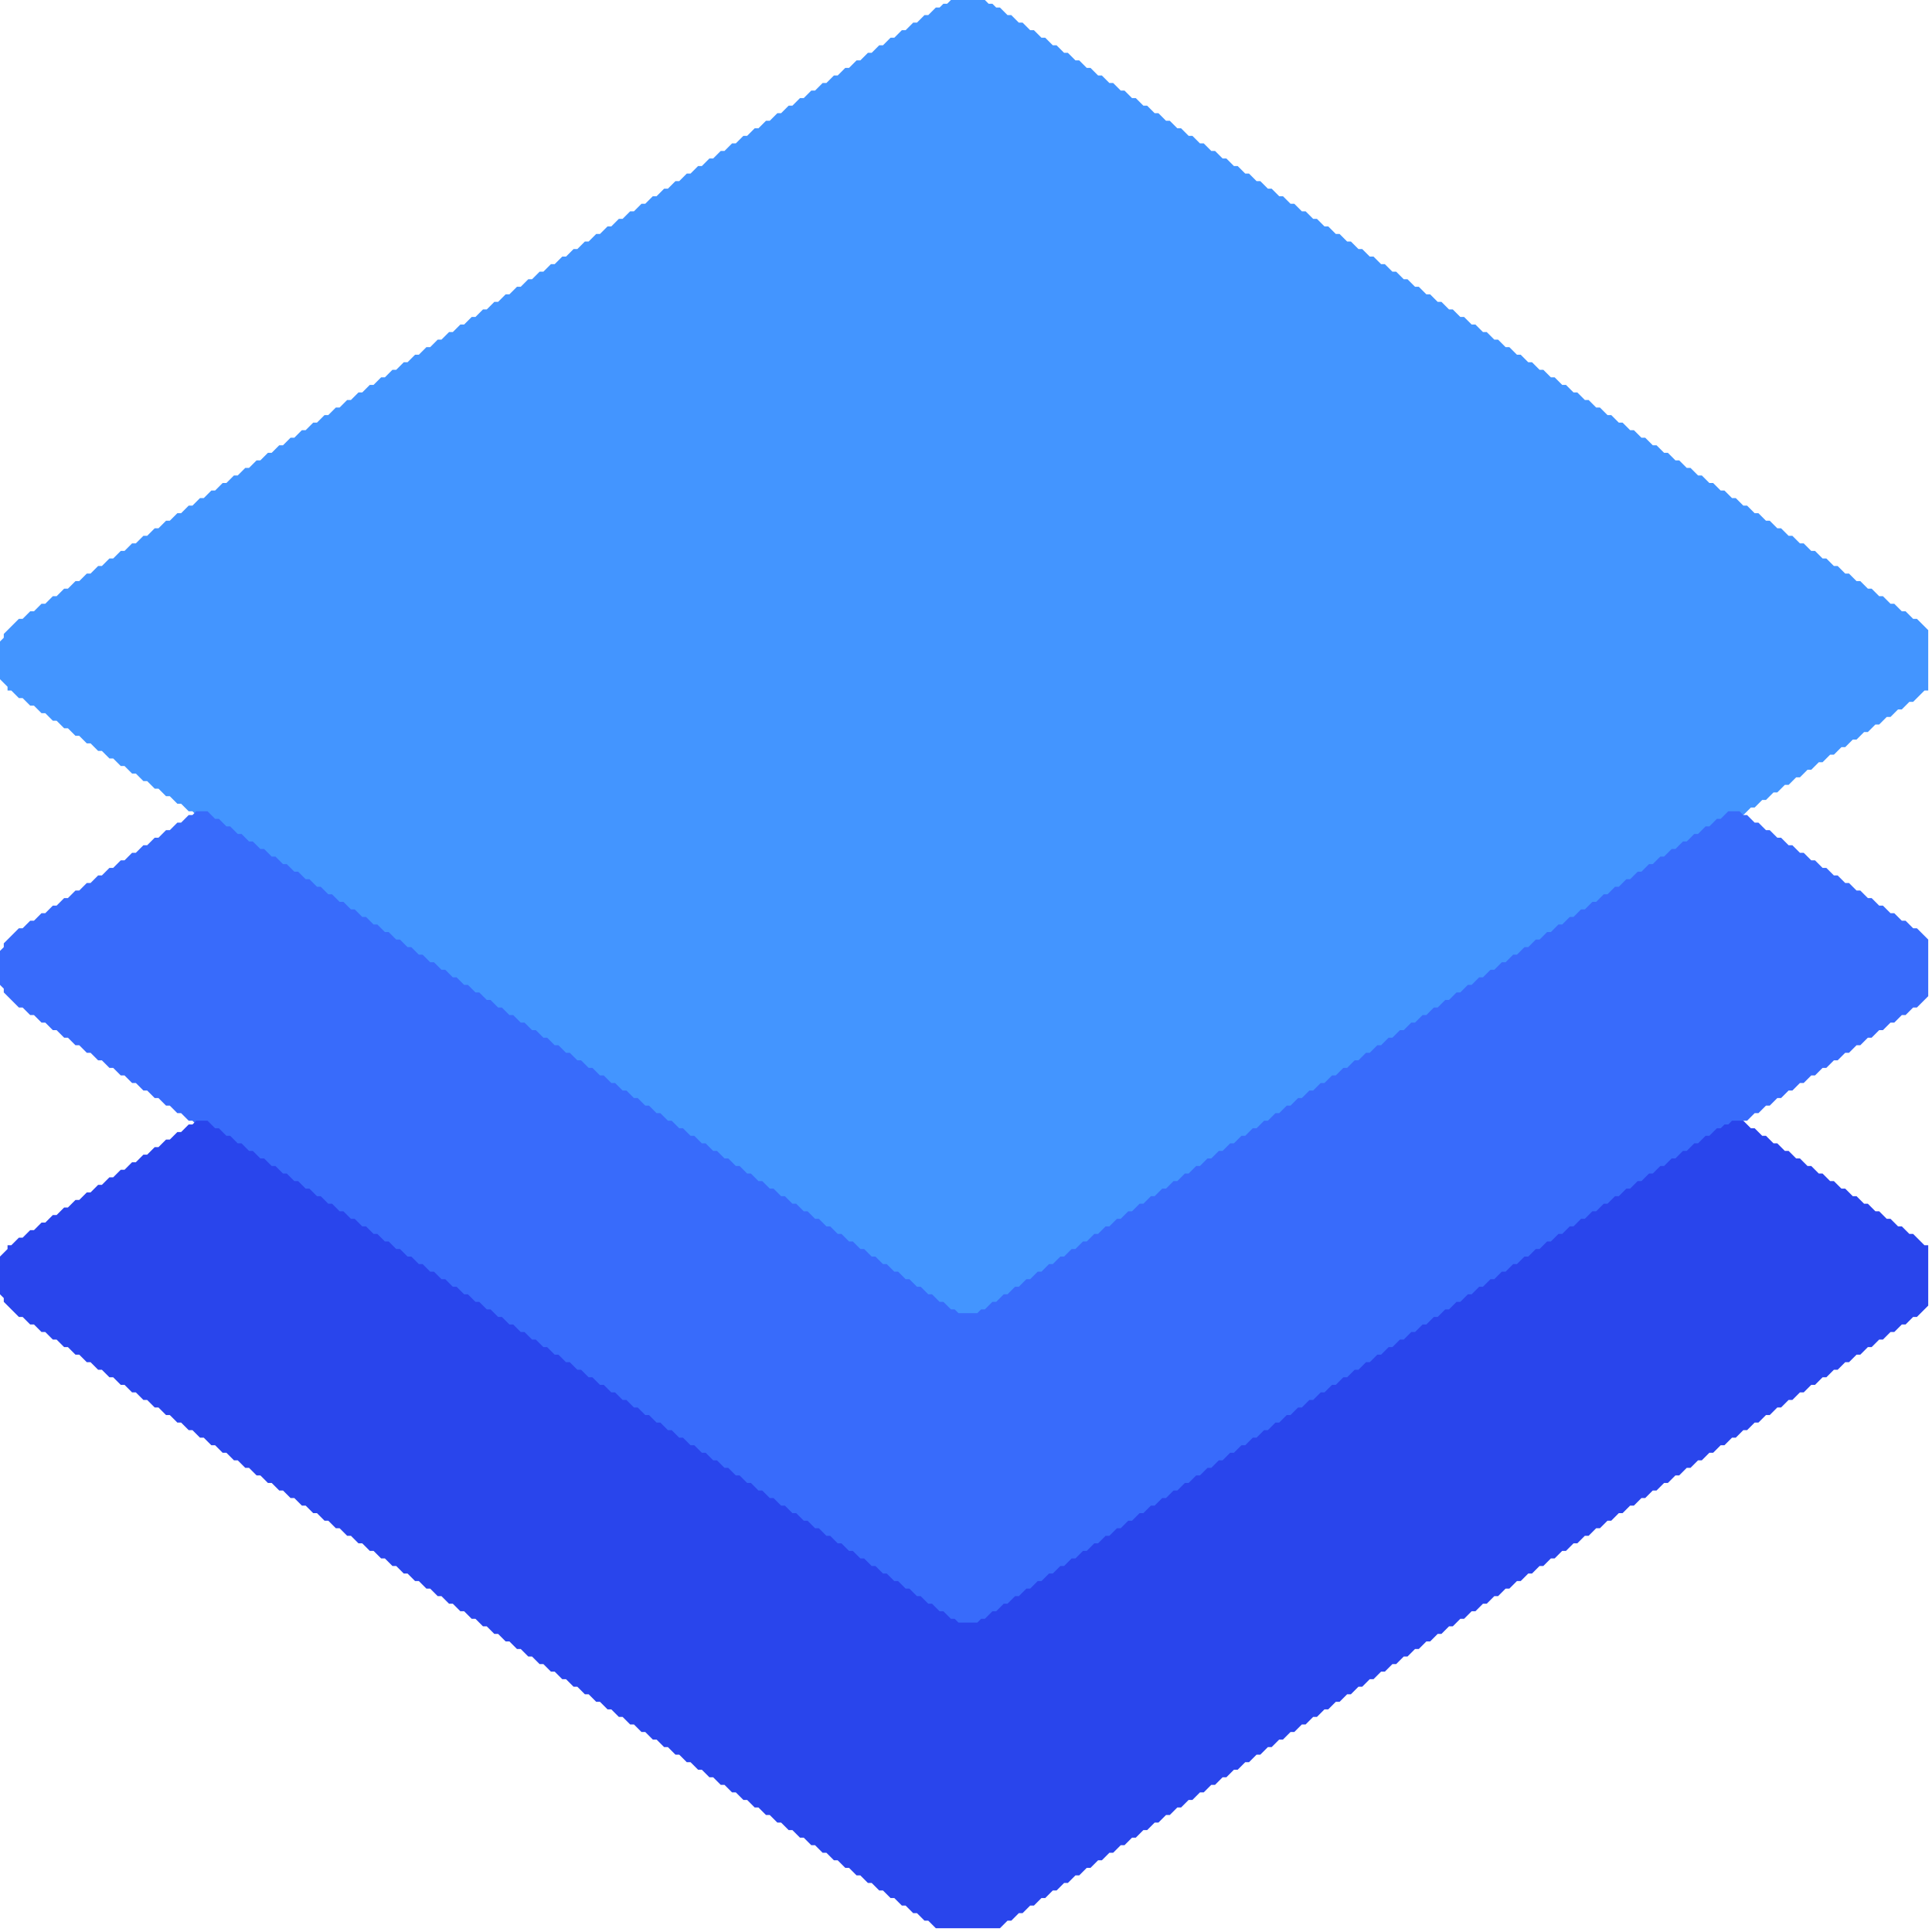<svg xmlns="http://www.w3.org/2000/svg" width="512" height="512" shape-rendering="geometricPrecision">
<path d="M 252.00 0.00 L 251.00 1.00 L 250.00 1.00 L 249.00 2.00 L 248.00 2.00 L 246.00 4.00 L 245.00 4.00 L 243.00 6.00 L 242.00 6.00 L 240.00 8.00 L 239.00 8.00 L 237.00 10.00 L 236.00 10.00 L 234.00 12.00 L 233.00 12.00 L 231.00 14.00 L 230.00 14.00 L 228.00 16.00 L 227.00 16.00 L 225.00 18.00 L 224.00 18.00 L 222.00 20.00 L 221.00 20.00 L 219.00 22.00 L 218.00 22.00 L 216.00 24.00 L 215.00 24.00 L 213.00 26.00 L 212.00 26.00 L 210.00 28.00 L 209.00 28.00 L 207.00 30.00 L 206.00 30.00 L 204.00 32.00 L 203.00 32.00 L 201.00 34.00 L 200.00 34.00 L 198.00 36.00 L 197.00 36.00 L 195.00 38.00 L 194.00 38.00 L 192.00 40.00 L 191.00 40.00 L 189.00 42.00 L 188.00 42.00 L 186.00 44.00 L 185.00 44.00 L 183.00 46.00 L 182.00 46.00 L 180.00 48.00 L 179.00 48.00 L 177.00 50.00 L 176.00 50.00 L 174.00 52.00 L 173.00 52.00 L 171.00 54.00 L 170.00 54.00 L 168.00 56.00 L 167.00 56.00 L 165.00 58.00 L 164.00 58.00 L 162.00 60.00 L 161.00 60.00 L 159.00 62.00 L 158.00 62.00 L 156.00 64.00 L 155.00 64.00 L 153.00 66.00 L 152.00 66.00 L 150.00 68.00 L 149.00 68.00 L 147.00 70.00 L 146.00 70.00 L 144.00 72.00 L 143.00 72.00 L 141.00 74.00 L 140.00 74.00 L 138.00 76.00 L 137.00 76.00 L 135.00 78.00 L 134.00 78.00 L 132.00 80.00 L 131.00 80.00 L 129.00 82.00 L 128.00 82.00 L 126.00 84.00 L 125.00 84.00 L 123.00 86.00 L 122.00 86.00 L 120.00 88.00 L 119.00 88.00 L 117.00 90.00 L 116.00 90.00 L 114.00 92.00 L 113.00 92.00 L 111.00 94.00 L 110.00 94.00 L 108.00 96.00 L 107.00 96.00 L 105.00 98.00 L 104.00 98.00 L 102.00 100.00 L 101.00 100.00 L 99.00 102.00 L 98.00 102.00 L 96.00 104.00 L 95.00 104.00 L 93.00 106.00 L 92.00 106.00 L 90.00 108.00 L 89.00 108.00 L 87.00 110.00 L 86.00 110.00 L 84.00 112.00 L 83.00 112.00 L 81.00 114.00 L 80.00 114.00 L 78.00 116.00 L 77.00 116.00 L 75.00 118.00 L 74.00 118.00 L 72.00 120.00 L 71.00 120.00 L 69.00 122.00 L 68.00 122.00 L 66.00 124.00 L 65.00 124.00 L 63.00 126.00 L 62.00 126.00 L 60.00 128.00 L 59.00 128.00 L 57.00 130.00 L 56.00 130.00 L 54.00 132.00 L 53.00 132.00 L 51.00 134.00 L 50.00 134.00 L 48.00 136.00 L 47.00 136.00 L 45.00 138.00 L 44.00 138.00 L 42.00 140.00 L 41.00 140.00 L 39.00 142.00 L 38.00 142.00 L 36.00 144.00 L 35.00 144.00 L 33.00 146.00 L 32.00 146.00 L 30.00 148.00 L 29.00 148.00 L 27.00 150.00 L 26.00 150.00 L 24.00 152.00 L 23.00 152.00 L 21.00 154.00 L 20.00 154.00 L 18.00 156.00 L 17.00 156.00 L 15.00 158.00 L 14.00 158.00 L 12.00 160.00 L 11.00 160.00 L 9.00 162.00 L 8.00 162.00 L 6.00 164.00 L 5.00 164.00 L 1.00 168.00 L 1.00 169.00 L 0.00 170.00 L 0.00 180.00 L 2.00 182.00 L 2.00 183.00 L 3.00 183.00 L 5.00 185.00 L 6.00 185.00 L 8.00 187.00 L 9.00 187.00 L 11.00 189.00 L 12.00 189.00 L 14.00 191.00 L 15.00 191.00 L 17.00 193.00 L 18.00 193.00 L 20.00 195.00 L 21.00 195.00 L 23.00 197.00 L 24.00 197.00 L 26.00 199.00 L 27.00 199.00 L 29.00 201.00 L 30.00 201.00 L 32.00 203.00 L 33.00 203.00 L 35.00 205.00 L 36.00 205.00 L 38.00 207.00 L 39.00 207.00 L 41.00 209.00 L 42.00 209.00 L 44.00 211.00 L 45.00 211.00 L 47.00 213.00 L 48.00 213.00 L 50.00 215.00 L 51.00 215.00 L 52.00 216.00 L 53.00 216.00 L 54.00 217.00 L 55.00 217.00 L 57.00 219.00 L 58.00 219.00 L 60.00 221.00 L 61.00 221.00 L 63.00 223.00 L 64.00 223.00 L 66.00 225.00 L 67.00 225.00 L 69.00 227.00 L 70.00 227.00 L 72.00 229.00 L 73.00 229.00 L 75.00 231.00 L 76.00 231.00 L 78.00 233.00 L 79.00 233.00 L 81.00 235.00 L 82.00 235.00 L 84.00 237.00 L 85.00 237.00 L 87.00 239.00 L 88.00 239.00 L 90.00 241.00 L 91.00 241.00 L 93.00 243.00 L 94.00 243.00 L 96.00 245.00 L 97.00 245.00 L 99.00 247.00 L 100.00 247.00 L 102.00 249.00 L 103.00 249.00 L 105.00 251.00 L 106.00 251.00 L 108.00 253.00 L 109.00 253.00 L 111.00 255.00 L 112.00 255.00 L 114.00 257.00 L 115.00 257.00 L 117.00 259.00 L 118.00 259.00 L 120.00 261.00 L 121.00 261.00 L 123.00 263.00 L 124.00 263.00 L 126.00 265.00 L 127.00 265.00 L 129.00 267.00 L 130.00 267.00 L 132.00 269.00 L 133.00 269.00 L 135.00 271.00 L 136.00 271.00 L 138.00 273.00 L 139.00 273.00 L 141.00 275.00 L 142.00 275.00 L 144.00 277.00 L 145.00 277.00 L 147.00 279.00 L 148.00 279.00 L 150.00 281.00 L 151.00 281.00 L 153.00 283.00 L 154.00 283.00 L 156.00 285.00 L 157.00 285.00 L 159.00 287.00 L 160.00 287.00 L 162.00 289.00 L 163.00 289.00 L 165.00 291.00 L 166.00 291.00 L 168.00 293.00 L 169.00 293.00 L 171.00 295.00 L 172.00 295.00 L 174.00 297.00 L 175.00 297.00 L 177.00 299.00 L 178.00 299.00 L 180.00 301.00 L 181.00 301.00 L 183.00 303.00 L 184.00 303.00 L 186.00 305.00 L 187.00 305.00 L 189.00 307.00 L 190.00 307.00 L 192.00 309.00 L 193.00 309.00 L 195.00 311.00 L 196.00 311.00 L 198.00 313.00 L 199.00 313.00 L 201.00 315.00 L 202.00 315.00 L 204.00 317.00 L 205.00 317.00 L 207.00 319.00 L 208.00 319.00 L 210.00 321.00 L 211.00 321.00 L 213.00 323.00 L 214.00 323.00 L 216.00 325.00 L 217.00 325.00 L 219.00 327.00 L 220.00 327.00 L 222.00 329.00 L 223.00 329.00 L 225.00 331.00 L 226.00 331.00 L 228.00 333.00 L 229.00 333.00 L 231.00 335.00 L 232.00 335.00 L 234.00 337.00 L 235.00 337.00 L 237.00 339.00 L 238.00 339.00 L 240.00 341.00 L 241.00 341.00 L 243.00 343.00 L 244.00 343.00 L 246.00 345.00 L 247.00 345.00 L 249.00 347.00 L 250.00 347.00 L 251.00 348.00 L 252.00 348.00 L 253.00 349.00 L 260.00 349.00 L 261.00 348.00 L 262.00 348.00 L 263.00 347.00 L 264.00 347.00 L 266.00 345.00 L 267.00 345.00 L 269.00 343.00 L 270.00 343.00 L 272.00 341.00 L 273.00 341.00 L 275.00 339.00 L 276.00 339.00 L 278.00 337.00 L 279.00 337.00 L 281.00 335.00 L 282.00 335.00 L 284.00 333.00 L 285.00 333.00 L 287.00 331.00 L 288.00 331.00 L 290.00 329.00 L 291.00 329.00 L 293.00 327.00 L 294.00 327.00 L 296.00 325.00 L 297.00 325.00 L 299.00 323.00 L 300.00 323.00 L 302.00 321.00 L 303.00 321.00 L 305.00 319.00 L 306.00 319.00 L 308.00 317.00 L 309.00 317.00 L 311.00 315.00 L 312.00 315.00 L 314.00 313.00 L 315.00 313.00 L 317.00 311.00 L 318.00 311.00 L 320.00 309.00 L 321.00 309.00 L 323.00 307.00 L 324.00 307.00 L 326.00 305.00 L 327.00 305.00 L 329.00 303.00 L 330.00 303.00 L 332.00 301.00 L 333.00 301.00 L 335.00 299.00 L 336.00 299.00 L 338.00 297.00 L 339.00 297.00 L 341.00 295.00 L 342.00 295.00 L 344.00 293.00 L 345.00 293.00 L 347.00 291.00 L 348.00 291.00 L 350.00 289.00 L 351.00 289.00 L 353.00 287.00 L 354.00 287.00 L 356.00 285.00 L 357.00 285.00 L 359.00 283.00 L 360.00 283.00 L 362.00 281.00 L 363.00 281.00 L 365.00 279.00 L 366.00 279.00 L 368.00 277.00 L 369.00 277.00 L 371.00 275.00 L 372.00 275.00 L 374.00 273.00 L 375.00 273.00 L 377.00 271.00 L 378.00 271.00 L 380.00 269.00 L 381.00 269.00 L 383.00 267.00 L 384.00 267.00 L 386.00 265.00 L 387.00 265.00 L 389.00 263.00 L 390.00 263.00 L 392.00 261.00 L 393.00 261.00 L 395.00 259.00 L 396.00 259.00 L 398.00 257.00 L 399.00 257.00 L 401.00 255.00 L 402.00 255.00 L 404.00 253.00 L 405.00 253.00 L 407.00 251.00 L 408.00 251.00 L 410.00 249.00 L 411.00 249.00 L 413.00 247.00 L 414.00 247.00 L 416.00 245.00 L 417.00 245.00 L 419.00 243.00 L 420.00 243.00 L 422.00 241.00 L 423.00 241.00 L 425.00 239.00 L 426.00 239.00 L 428.00 237.00 L 429.00 237.00 L 431.00 235.00 L 432.00 235.00 L 434.00 233.00 L 435.00 233.00 L 437.00 231.00 L 438.00 231.00 L 440.00 229.00 L 441.00 229.00 L 443.00 227.00 L 444.00 227.00 L 446.00 225.00 L 447.00 225.00 L 449.00 223.00 L 450.00 223.00 L 452.00 221.00 L 453.00 221.00 L 455.00 219.00 L 456.00 219.00 L 458.00 217.00 L 459.00 217.00 L 460.00 216.00 L 462.00 216.00 L 464.00 214.00 L 465.00 214.00 L 467.00 212.00 L 468.00 212.00 L 470.00 210.00 L 471.00 210.00 L 473.00 208.00 L 474.00 208.00 L 476.00 206.00 L 477.00 206.00 L 479.00 204.00 L 480.00 204.00 L 482.00 202.00 L 483.00 202.00 L 485.00 200.00 L 486.00 200.00 L 488.00 198.00 L 489.00 198.00 L 491.00 196.00 L 492.00 196.00 L 494.00 194.00 L 495.00 194.00 L 497.00 192.00 L 498.00 192.00 L 500.00 190.00 L 501.00 190.00 L 503.00 188.00 L 504.00 188.00 L 506.00 186.00 L 507.00 186.00 L 510.00 183.00 L 511.00 183.00 L 511.00 167.00 L 508.00 164.00 L 507.00 164.00 L 505.00 162.00 L 504.00 162.00 L 502.00 160.00 L 501.00 160.00 L 499.00 158.00 L 498.00 158.00 L 496.00 156.00 L 495.00 156.00 L 493.00 154.00 L 492.00 154.00 L 490.00 152.00 L 489.00 152.00 L 487.00 150.00 L 486.00 150.00 L 484.00 148.00 L 483.00 148.00 L 481.00 146.00 L 480.00 146.00 L 478.00 144.00 L 477.00 144.00 L 475.00 142.00 L 474.00 142.00 L 472.00 140.00 L 471.00 140.00 L 469.00 138.00 L 468.00 138.00 L 466.00 136.00 L 465.00 136.00 L 463.00 134.00 L 462.00 134.00 L 460.00 132.00 L 459.00 132.00 L 457.00 130.00 L 456.00 130.00 L 454.00 128.00 L 453.00 128.00 L 451.00 126.00 L 450.00 126.00 L 448.00 124.00 L 447.00 124.00 L 445.00 122.00 L 444.00 122.00 L 442.00 120.00 L 441.00 120.00 L 439.00 118.00 L 438.00 118.00 L 436.00 116.00 L 435.00 116.00 L 433.00 114.00 L 432.00 114.00 L 430.00 112.00 L 429.00 112.00 L 427.00 110.00 L 426.00 110.00 L 424.00 108.00 L 423.00 108.00 L 421.00 106.00 L 420.00 106.00 L 418.00 104.00 L 417.00 104.00 L 415.00 102.00 L 414.00 102.00 L 412.00 100.00 L 411.00 100.00 L 409.00 98.00 L 408.00 98.00 L 406.00 96.00 L 405.00 96.00 L 403.00 94.00 L 402.00 94.00 L 400.00 92.00 L 399.00 92.00 L 397.00 90.00 L 396.00 90.00 L 394.00 88.00 L 393.00 88.00 L 391.00 86.00 L 390.00 86.00 L 388.00 84.00 L 387.00 84.00 L 385.00 82.00 L 384.00 82.00 L 382.00 80.00 L 381.00 80.00 L 379.00 78.00 L 378.00 78.00 L 376.00 76.00 L 375.00 76.00 L 373.00 74.00 L 372.00 74.00 L 370.00 72.00 L 369.00 72.00 L 367.00 70.00 L 366.00 70.00 L 364.00 68.00 L 363.00 68.00 L 361.00 66.00 L 360.00 66.00 L 358.00 64.00 L 357.00 64.00 L 355.00 62.00 L 354.00 62.00 L 352.00 60.00 L 351.00 60.00 L 349.00 58.00 L 348.00 58.00 L 346.00 56.00 L 345.00 56.00 L 343.00 54.00 L 342.00 54.00 L 340.00 52.00 L 339.00 52.00 L 337.00 50.00 L 336.00 50.00 L 334.00 48.00 L 333.00 48.00 L 331.00 46.00 L 330.00 46.00 L 328.00 44.00 L 327.00 44.00 L 325.00 42.00 L 324.00 42.00 L 322.00 40.00 L 321.00 40.00 L 319.00 38.00 L 318.00 38.00 L 316.00 36.00 L 315.00 36.00 L 313.00 34.00 L 312.00 34.00 L 310.00 32.00 L 309.00 32.00 L 307.00 30.00 L 306.00 30.00 L 304.00 28.00 L 303.00 28.00 L 301.00 26.00 L 300.00 26.00 L 298.00 24.00 L 297.00 24.00 L 295.00 22.00 L 294.00 22.00 L 292.00 20.00 L 291.00 20.00 L 289.00 18.00 L 288.00 18.00 L 286.00 16.00 L 285.00 16.00 L 283.00 14.00 L 282.00 14.00 L 280.00 12.00 L 279.00 12.00 L 277.00 10.00 L 276.00 10.00 L 274.00 8.00 L 273.00 8.00 L 271.00 6.00 L 270.00 6.00 L 268.00 4.00 L 267.00 4.00 L 265.00 2.00 L 264.00 2.00 L 263.00 1.00 L 262.00 1.00 L 261.00 0.00 Z" fill="#4395FF" stroke="none" />
<path d="M 0.00 252.00 L 0.00 261.00 L 1.00 262.00 L 1.00 263.00 L 5.00 267.00 L 6.00 267.00 L 8.00 269.00 L 9.00 269.00 L 11.00 271.00 L 12.00 271.00 L 14.00 273.00 L 15.00 273.00 L 17.00 275.00 L 18.00 275.00 L 20.00 277.00 L 21.00 277.00 L 23.00 279.00 L 24.00 279.00 L 26.00 281.00 L 27.00 281.00 L 29.00 283.00 L 30.00 283.00 L 32.00 285.00 L 33.00 285.00 L 35.00 287.00 L 36.00 287.00 L 38.00 289.00 L 39.00 289.00 L 41.00 291.00 L 42.00 291.00 L 44.00 293.00 L 45.00 293.00 L 47.00 295.00 L 48.00 295.00 L 50.00 297.00 L 51.00 297.00 L 52.00 298.00 L 53.00 298.00 L 54.00 299.00 L 55.00 299.00 L 57.00 301.00 L 58.00 301.00 L 60.00 303.00 L 61.00 303.00 L 63.00 305.00 L 64.00 305.00 L 66.00 307.00 L 67.00 307.00 L 69.00 309.00 L 70.00 309.00 L 72.00 311.00 L 73.00 311.00 L 75.00 313.00 L 76.00 313.00 L 78.00 315.00 L 79.00 315.00 L 81.00 317.00 L 82.00 317.00 L 84.00 319.00 L 85.00 319.00 L 87.00 321.00 L 88.00 321.00 L 90.00 323.00 L 91.00 323.00 L 93.00 325.00 L 94.00 325.00 L 96.00 327.00 L 97.00 327.00 L 99.00 329.00 L 100.00 329.00 L 102.00 331.00 L 103.00 331.00 L 105.00 333.00 L 106.00 333.00 L 108.00 335.00 L 109.00 335.00 L 111.00 337.00 L 112.00 337.00 L 114.00 339.00 L 115.00 339.00 L 117.00 341.00 L 118.00 341.00 L 120.00 343.00 L 121.00 343.00 L 123.00 345.00 L 124.00 345.00 L 126.00 347.00 L 127.00 347.00 L 129.00 349.00 L 130.00 349.00 L 132.00 351.00 L 133.00 351.00 L 135.00 353.00 L 136.00 353.00 L 138.00 355.00 L 139.00 355.00 L 141.00 357.00 L 142.00 357.00 L 144.00 359.00 L 145.00 359.00 L 147.00 361.00 L 148.00 361.00 L 150.00 363.00 L 151.00 363.00 L 153.00 365.00 L 154.00 365.00 L 156.00 367.00 L 157.00 367.00 L 159.00 369.00 L 160.00 369.00 L 162.00 371.00 L 163.00 371.00 L 165.00 373.00 L 166.00 373.00 L 168.00 375.00 L 169.00 375.00 L 171.00 377.00 L 172.00 377.00 L 174.00 379.00 L 175.00 379.00 L 177.00 381.00 L 178.00 381.00 L 180.00 383.00 L 181.00 383.00 L 183.00 385.00 L 184.00 385.00 L 186.00 387.00 L 187.00 387.00 L 189.00 389.00 L 190.00 389.00 L 192.00 391.00 L 193.00 391.00 L 195.00 393.00 L 196.00 393.00 L 198.00 395.00 L 199.00 395.00 L 201.00 397.00 L 202.00 397.00 L 204.00 399.00 L 205.00 399.00 L 207.00 401.00 L 208.00 401.00 L 210.00 403.00 L 211.00 403.00 L 213.00 405.00 L 214.00 405.00 L 216.00 407.00 L 217.00 407.00 L 219.00 409.00 L 220.00 409.00 L 222.00 411.00 L 223.00 411.00 L 225.00 413.00 L 226.00 413.00 L 228.00 415.00 L 229.00 415.00 L 231.00 417.00 L 232.00 417.00 L 234.00 419.00 L 235.00 419.00 L 237.00 421.00 L 238.00 421.00 L 240.00 423.00 L 241.00 423.00 L 243.00 425.00 L 244.00 425.00 L 246.00 427.00 L 247.00 427.00 L 249.00 429.00 L 250.00 429.00 L 251.00 430.00 L 253.00 430.00 L 254.00 431.00 L 259.00 431.00 L 260.00 430.00 L 262.00 430.00 L 263.00 429.00 L 264.00 429.00 L 266.00 427.00 L 267.00 427.00 L 269.00 425.00 L 270.00 425.00 L 272.00 423.00 L 273.00 423.00 L 275.00 421.00 L 276.00 421.00 L 278.00 419.00 L 279.00 419.00 L 281.00 417.00 L 282.00 417.00 L 284.00 415.00 L 285.00 415.00 L 287.00 413.00 L 288.00 413.00 L 290.00 411.00 L 291.00 411.00 L 293.00 409.00 L 294.00 409.00 L 296.00 407.00 L 297.00 407.00 L 299.00 405.00 L 300.00 405.00 L 302.00 403.00 L 303.00 403.00 L 305.00 401.00 L 306.00 401.00 L 308.00 399.00 L 309.00 399.00 L 311.00 397.00 L 312.00 397.00 L 314.00 395.00 L 315.00 395.00 L 317.00 393.00 L 318.00 393.00 L 320.00 391.00 L 321.00 391.00 L 323.00 389.00 L 324.00 389.00 L 326.00 387.00 L 327.00 387.00 L 329.00 385.00 L 330.00 385.00 L 332.00 383.00 L 333.00 383.00 L 335.00 381.00 L 336.00 381.00 L 338.00 379.00 L 339.00 379.00 L 341.00 377.00 L 342.00 377.00 L 344.00 375.00 L 345.00 375.00 L 347.00 373.00 L 348.00 373.00 L 350.00 371.00 L 351.00 371.00 L 353.00 369.00 L 354.00 369.00 L 356.00 367.00 L 357.00 367.00 L 359.00 365.00 L 360.00 365.00 L 362.00 363.00 L 363.00 363.00 L 365.00 361.00 L 366.00 361.00 L 368.00 359.00 L 369.00 359.00 L 371.00 357.00 L 372.00 357.00 L 374.00 355.00 L 375.00 355.00 L 377.00 353.00 L 378.00 353.00 L 380.00 351.00 L 381.00 351.00 L 383.00 349.00 L 384.00 349.00 L 386.00 347.00 L 387.00 347.00 L 389.00 345.00 L 390.00 345.00 L 392.00 343.00 L 393.00 343.00 L 395.00 341.00 L 396.00 341.00 L 398.00 339.00 L 399.00 339.00 L 401.00 337.00 L 402.00 337.00 L 404.00 335.00 L 405.00 335.00 L 407.00 333.00 L 408.00 333.00 L 410.00 331.00 L 411.00 331.00 L 413.00 329.00 L 414.00 329.00 L 416.00 327.00 L 417.00 327.00 L 419.00 325.00 L 420.00 325.00 L 422.00 323.00 L 423.00 323.00 L 425.00 321.00 L 426.00 321.00 L 428.00 319.00 L 429.00 319.00 L 431.00 317.00 L 432.00 317.00 L 434.00 315.00 L 435.00 315.00 L 437.00 313.00 L 438.00 313.00 L 440.00 311.00 L 441.00 311.00 L 443.00 309.00 L 444.00 309.00 L 446.00 307.00 L 447.00 307.00 L 449.00 305.00 L 450.00 305.00 L 452.00 303.00 L 453.00 303.00 L 455.00 301.00 L 456.00 301.00 L 458.00 299.00 L 459.00 299.00 L 460.00 298.00 L 461.00 298.00 L 462.00 297.00 L 463.00 297.00 L 465.00 295.00 L 466.00 295.00 L 468.00 293.00 L 469.00 293.00 L 471.00 291.00 L 472.00 291.00 L 474.00 289.00 L 475.00 289.00 L 477.00 287.00 L 478.00 287.00 L 480.00 285.00 L 481.00 285.00 L 483.00 283.00 L 484.00 283.00 L 486.00 281.00 L 487.00 281.00 L 489.00 279.00 L 490.00 279.00 L 492.00 277.00 L 493.00 277.00 L 495.00 275.00 L 496.00 275.00 L 498.00 273.00 L 499.00 273.00 L 501.00 271.00 L 502.00 271.00 L 504.00 269.00 L 505.00 269.00 L 507.00 267.00 L 508.00 267.00 L 511.00 264.00 L 511.00 249.00 L 508.00 246.00 L 507.00 246.00 L 505.00 244.00 L 504.00 244.00 L 502.00 242.00 L 501.00 242.00 L 499.00 240.00 L 498.00 240.00 L 496.00 238.00 L 495.00 238.00 L 493.00 236.00 L 492.00 236.00 L 490.00 234.00 L 489.00 234.00 L 487.00 232.00 L 486.00 232.00 L 484.00 230.00 L 483.00 230.00 L 481.00 228.00 L 480.00 228.00 L 478.00 226.00 L 477.00 226.00 L 475.00 224.00 L 474.00 224.00 L 472.00 222.00 L 471.00 222.00 L 469.00 220.00 L 468.00 220.00 L 466.00 218.00 L 465.00 218.00 L 463.00 216.00 L 462.00 216.00 L 461.00 215.00 L 458.00 215.00 L 456.00 217.00 L 455.00 217.00 L 453.00 219.00 L 452.00 219.00 L 450.00 221.00 L 449.00 221.00 L 447.00 223.00 L 446.00 223.00 L 444.00 225.00 L 443.00 225.00 L 441.00 227.00 L 440.00 227.00 L 438.00 229.00 L 437.00 229.00 L 435.00 231.00 L 434.00 231.00 L 432.00 233.00 L 431.00 233.00 L 429.00 235.00 L 428.00 235.00 L 426.00 237.00 L 425.00 237.00 L 423.00 239.00 L 422.00 239.00 L 420.00 241.00 L 419.00 241.00 L 417.00 243.00 L 416.00 243.00 L 414.00 245.00 L 413.00 245.00 L 411.00 247.00 L 410.00 247.00 L 408.00 249.00 L 407.00 249.00 L 405.00 251.00 L 404.00 251.00 L 402.00 253.00 L 401.00 253.00 L 399.00 255.00 L 398.00 255.00 L 396.00 257.00 L 395.00 257.00 L 393.00 259.00 L 392.00 259.00 L 390.00 261.00 L 389.00 261.00 L 387.00 263.00 L 386.00 263.00 L 384.00 265.00 L 383.00 265.00 L 381.00 267.00 L 380.00 267.00 L 378.00 269.00 L 377.00 269.00 L 375.00 271.00 L 374.00 271.00 L 372.00 273.00 L 371.00 273.00 L 369.00 275.00 L 368.00 275.00 L 366.00 277.00 L 365.00 277.00 L 363.00 279.00 L 362.00 279.00 L 360.00 281.00 L 359.00 281.00 L 357.00 283.00 L 356.00 283.00 L 354.00 285.00 L 353.00 285.00 L 351.00 287.00 L 350.00 287.00 L 348.00 289.00 L 347.00 289.00 L 345.00 291.00 L 344.00 291.00 L 342.00 293.00 L 341.00 293.00 L 339.00 295.00 L 338.00 295.00 L 336.00 297.00 L 335.00 297.00 L 333.00 299.00 L 332.00 299.00 L 330.00 301.00 L 329.00 301.00 L 327.00 303.00 L 326.00 303.00 L 324.00 305.00 L 323.00 305.00 L 321.00 307.00 L 320.00 307.00 L 318.00 309.00 L 317.00 309.00 L 315.00 311.00 L 314.00 311.00 L 312.00 313.00 L 311.00 313.00 L 309.00 315.00 L 308.00 315.00 L 306.00 317.00 L 305.00 317.00 L 303.00 319.00 L 302.00 319.00 L 300.00 321.00 L 299.00 321.00 L 297.00 323.00 L 296.00 323.00 L 294.00 325.00 L 293.00 325.00 L 291.00 327.00 L 290.00 327.00 L 288.00 329.00 L 287.00 329.00 L 285.00 331.00 L 284.00 331.00 L 282.00 333.00 L 281.00 333.00 L 279.00 335.00 L 278.00 335.00 L 276.00 337.00 L 275.00 337.00 L 273.00 339.00 L 272.00 339.00 L 270.00 341.00 L 269.00 341.00 L 267.00 343.00 L 266.00 343.00 L 264.00 345.00 L 263.00 345.00 L 261.00 347.00 L 260.00 347.00 L 259.00 348.00 L 254.00 348.00 L 253.00 347.00 L 252.00 347.00 L 250.00 345.00 L 249.00 345.00 L 247.00 343.00 L 246.00 343.00 L 244.00 341.00 L 243.00 341.00 L 241.00 339.00 L 240.00 339.00 L 238.00 337.00 L 237.00 337.00 L 235.00 335.00 L 234.00 335.00 L 232.00 333.00 L 231.00 333.00 L 229.00 331.00 L 228.00 331.00 L 226.00 329.00 L 225.00 329.00 L 223.00 327.00 L 222.00 327.00 L 220.00 325.00 L 219.00 325.00 L 217.00 323.00 L 216.00 323.00 L 214.00 321.00 L 213.00 321.00 L 211.00 319.00 L 210.00 319.00 L 208.00 317.00 L 207.00 317.00 L 205.00 315.00 L 204.00 315.00 L 202.00 313.00 L 201.00 313.00 L 199.00 311.00 L 198.00 311.00 L 196.00 309.00 L 195.00 309.00 L 193.00 307.00 L 192.00 307.00 L 190.00 305.00 L 189.00 305.00 L 187.00 303.00 L 186.00 303.00 L 184.00 301.00 L 183.00 301.00 L 181.00 299.00 L 180.00 299.00 L 178.00 297.00 L 177.00 297.00 L 175.00 295.00 L 174.00 295.00 L 172.00 293.00 L 171.00 293.00 L 169.00 291.00 L 168.00 291.00 L 166.00 289.00 L 165.00 289.00 L 163.00 287.00 L 162.00 287.00 L 160.00 285.00 L 159.00 285.00 L 157.00 283.00 L 156.00 283.00 L 154.00 281.00 L 153.00 281.00 L 151.00 279.00 L 150.00 279.00 L 148.00 277.00 L 147.00 277.00 L 145.00 275.00 L 144.00 275.00 L 142.00 273.00 L 141.00 273.00 L 139.00 271.00 L 138.00 271.00 L 136.00 269.00 L 135.00 269.00 L 133.00 267.00 L 132.00 267.00 L 130.00 265.00 L 129.00 265.00 L 127.00 263.00 L 126.00 263.00 L 124.00 261.00 L 123.00 261.00 L 121.00 259.00 L 120.00 259.00 L 118.00 257.00 L 117.00 257.00 L 115.00 255.00 L 114.00 255.00 L 112.00 253.00 L 111.00 253.00 L 109.00 251.00 L 108.00 251.00 L 106.00 249.00 L 105.00 249.00 L 103.00 247.00 L 102.00 247.00 L 100.00 245.00 L 99.00 245.00 L 97.00 243.00 L 96.00 243.00 L 94.00 241.00 L 93.00 241.00 L 91.00 239.00 L 90.00 239.00 L 88.00 237.00 L 87.00 237.00 L 85.00 235.00 L 84.00 235.00 L 82.00 233.00 L 81.00 233.00 L 79.00 231.00 L 78.00 231.00 L 76.00 229.00 L 75.00 229.00 L 73.00 227.00 L 72.00 227.00 L 70.00 225.00 L 69.00 225.00 L 67.00 223.00 L 66.00 223.00 L 64.00 221.00 L 63.00 221.00 L 61.00 219.00 L 60.00 219.00 L 58.00 217.00 L 57.00 217.00 L 55.00 215.00 L 52.00 215.00 L 51.00 216.00 L 50.00 216.00 L 48.00 218.00 L 47.00 218.00 L 45.00 220.00 L 44.00 220.00 L 42.00 222.00 L 41.00 222.00 L 39.00 224.00 L 38.00 224.00 L 36.00 226.00 L 35.00 226.00 L 33.00 228.00 L 32.00 228.00 L 30.00 230.00 L 29.00 230.00 L 27.00 232.00 L 26.00 232.00 L 24.00 234.00 L 23.00 234.00 L 21.00 236.00 L 20.00 236.00 L 18.00 238.00 L 17.00 238.00 L 15.00 240.00 L 14.00 240.00 L 12.00 242.00 L 11.00 242.00 L 9.00 244.00 L 8.00 244.00 L 6.00 246.00 L 5.00 246.00 L 1.00 250.00 L 1.00 251.00 Z" fill="#386BFB" stroke="none" />
<path d="M 0.00 333.00 L 0.00 343.00 L 1.00 344.00 L 1.00 345.00 L 5.00 349.00 L 6.00 349.00 L 8.00 351.00 L 9.00 351.00 L 11.00 353.00 L 12.00 353.00 L 14.00 355.00 L 15.00 355.00 L 17.00 357.00 L 18.00 357.00 L 20.00 359.00 L 21.00 359.00 L 23.00 361.00 L 24.00 361.00 L 26.00 363.00 L 27.00 363.00 L 29.00 365.00 L 30.00 365.00 L 32.00 367.00 L 33.00 367.00 L 35.00 369.00 L 36.00 369.00 L 38.00 371.00 L 39.00 371.00 L 41.00 373.00 L 42.00 373.00 L 44.00 375.00 L 45.00 375.00 L 47.00 377.00 L 48.00 377.00 L 50.00 379.00 L 51.00 379.00 L 53.00 381.00 L 54.00 381.00 L 56.00 383.00 L 57.00 383.00 L 59.00 385.00 L 60.00 385.00 L 62.00 387.00 L 63.00 387.00 L 65.00 389.00 L 66.00 389.00 L 68.00 391.00 L 69.00 391.00 L 71.00 393.00 L 72.00 393.00 L 74.00 395.00 L 75.00 395.00 L 77.00 397.00 L 78.00 397.00 L 80.00 399.00 L 81.00 399.00 L 83.00 401.00 L 84.00 401.00 L 86.00 403.00 L 87.00 403.00 L 89.00 405.00 L 90.00 405.00 L 92.00 407.00 L 93.00 407.00 L 95.00 409.00 L 96.00 409.00 L 98.00 411.00 L 99.00 411.00 L 101.00 413.00 L 102.00 413.00 L 104.00 415.00 L 105.00 415.00 L 107.00 417.00 L 108.00 417.00 L 110.00 419.00 L 111.00 419.00 L 113.00 421.00 L 114.00 421.00 L 116.00 423.00 L 117.00 423.00 L 119.00 425.00 L 120.00 425.00 L 122.00 427.00 L 123.00 427.00 L 125.00 429.00 L 126.00 429.00 L 128.00 431.00 L 129.00 431.00 L 131.00 433.00 L 132.00 433.00 L 134.00 435.00 L 135.00 435.00 L 137.00 437.00 L 138.00 437.00 L 140.00 439.00 L 141.00 439.00 L 143.00 441.00 L 144.00 441.00 L 146.00 443.00 L 147.00 443.00 L 149.00 445.00 L 150.00 445.00 L 152.00 447.00 L 153.00 447.00 L 155.00 449.00 L 156.00 449.00 L 158.00 451.00 L 159.00 451.00 L 161.00 453.00 L 162.00 453.00 L 164.00 455.00 L 165.00 455.00 L 167.00 457.00 L 168.00 457.00 L 170.00 459.00 L 171.00 459.00 L 173.00 461.00 L 174.00 461.00 L 176.00 463.00 L 177.00 463.00 L 179.00 465.00 L 180.00 465.00 L 182.00 467.00 L 183.00 467.00 L 185.00 469.00 L 186.00 469.00 L 188.00 471.00 L 189.00 471.00 L 191.00 473.00 L 192.00 473.00 L 194.00 475.00 L 195.00 475.00 L 197.00 477.00 L 198.00 477.00 L 200.00 479.00 L 201.00 479.00 L 203.00 481.00 L 204.00 481.00 L 206.00 483.00 L 207.00 483.00 L 209.00 485.00 L 210.00 485.00 L 212.00 487.00 L 213.00 487.00 L 215.00 489.00 L 216.00 489.00 L 218.00 491.00 L 219.00 491.00 L 221.00 493.00 L 222.00 493.00 L 224.00 495.00 L 225.00 495.00 L 227.00 497.00 L 228.00 497.00 L 230.00 499.00 L 231.00 499.00 L 233.00 501.00 L 234.00 501.00 L 236.00 503.00 L 237.00 503.00 L 239.00 505.00 L 240.00 505.00 L 242.00 507.00 L 243.00 507.00 L 245.00 509.00 L 246.00 509.00 L 248.00 511.00 L 265.00 511.00 L 267.00 509.00 L 268.00 509.00 L 270.00 507.00 L 271.00 507.00 L 273.00 505.00 L 274.00 505.00 L 276.00 503.00 L 277.00 503.00 L 279.00 501.00 L 280.00 501.00 L 282.00 499.00 L 283.00 499.00 L 285.00 497.00 L 286.00 497.00 L 288.00 495.00 L 289.00 495.00 L 291.00 493.00 L 292.00 493.00 L 294.00 491.00 L 295.00 491.00 L 297.00 489.00 L 298.00 489.00 L 300.00 487.00 L 301.00 487.00 L 303.00 485.00 L 304.00 485.00 L 306.00 483.00 L 307.00 483.00 L 309.00 481.00 L 310.00 481.00 L 312.00 479.00 L 313.00 479.00 L 315.00 477.00 L 316.00 477.00 L 318.00 475.00 L 319.00 475.00 L 321.00 473.00 L 322.00 473.00 L 324.00 471.00 L 325.00 471.00 L 327.00 469.00 L 328.00 469.00 L 330.00 467.00 L 331.00 467.00 L 333.00 465.00 L 334.00 465.00 L 336.00 463.00 L 337.00 463.00 L 339.00 461.00 L 340.00 461.00 L 342.00 459.00 L 343.00 459.00 L 345.00 457.00 L 346.00 457.00 L 348.00 455.00 L 349.00 455.00 L 351.00 453.00 L 352.00 453.00 L 354.00 451.00 L 355.00 451.00 L 357.00 449.00 L 358.00 449.00 L 360.00 447.00 L 361.00 447.00 L 363.00 445.00 L 364.00 445.00 L 366.00 443.00 L 367.00 443.00 L 369.00 441.00 L 370.00 441.00 L 372.00 439.00 L 373.00 439.00 L 375.00 437.00 L 376.00 437.00 L 378.00 435.00 L 379.00 435.00 L 381.00 433.00 L 382.00 433.00 L 384.00 431.00 L 385.00 431.00 L 387.00 429.00 L 388.00 429.00 L 390.00 427.00 L 391.00 427.00 L 393.00 425.00 L 394.00 425.00 L 396.00 423.00 L 397.00 423.00 L 399.00 421.00 L 400.00 421.00 L 402.00 419.00 L 403.00 419.00 L 405.00 417.00 L 406.00 417.00 L 408.00 415.00 L 409.00 415.00 L 411.00 413.00 L 412.00 413.00 L 414.00 411.00 L 415.00 411.00 L 417.00 409.00 L 418.00 409.00 L 420.00 407.00 L 421.00 407.00 L 423.00 405.00 L 424.00 405.00 L 426.00 403.00 L 427.00 403.00 L 429.00 401.00 L 430.00 401.00 L 432.00 399.00 L 433.00 399.00 L 435.00 397.00 L 436.00 397.00 L 438.00 395.00 L 439.00 395.00 L 441.00 393.00 L 442.00 393.00 L 444.00 391.00 L 445.00 391.00 L 447.00 389.00 L 448.00 389.00 L 450.00 387.00 L 451.00 387.00 L 453.00 385.00 L 454.00 385.00 L 456.00 383.00 L 457.00 383.00 L 459.00 381.00 L 460.00 381.00 L 462.00 379.00 L 463.00 379.00 L 465.00 377.00 L 466.00 377.00 L 468.00 375.00 L 469.00 375.00 L 471.00 373.00 L 472.00 373.00 L 474.00 371.00 L 475.00 371.00 L 477.00 369.00 L 478.00 369.00 L 480.00 367.00 L 481.00 367.00 L 483.00 365.00 L 484.00 365.00 L 486.00 363.00 L 487.00 363.00 L 489.00 361.00 L 490.00 361.00 L 492.00 359.00 L 493.00 359.00 L 495.00 357.00 L 496.00 357.00 L 498.00 355.00 L 499.00 355.00 L 501.00 353.00 L 502.00 353.00 L 504.00 351.00 L 505.00 351.00 L 507.00 349.00 L 508.00 349.00 L 511.00 346.00 L 511.00 330.00 L 510.00 330.00 L 507.00 327.00 L 506.00 327.00 L 504.00 325.00 L 503.00 325.00 L 501.00 323.00 L 500.00 323.00 L 498.00 321.00 L 497.00 321.00 L 495.00 319.00 L 494.00 319.00 L 492.00 317.00 L 491.00 317.00 L 489.00 315.00 L 488.00 315.00 L 486.00 313.00 L 485.00 313.00 L 483.00 311.00 L 482.00 311.00 L 480.00 309.00 L 479.00 309.00 L 477.00 307.00 L 476.00 307.00 L 474.00 305.00 L 473.00 305.00 L 471.00 303.00 L 470.00 303.00 L 468.00 301.00 L 467.00 301.00 L 465.00 299.00 L 464.00 299.00 L 462.00 297.00 L 459.00 297.00 L 458.00 298.00 L 457.00 298.00 L 456.00 299.00 L 455.00 299.00 L 453.00 301.00 L 452.00 301.00 L 450.00 303.00 L 449.00 303.00 L 447.00 305.00 L 446.00 305.00 L 444.00 307.00 L 443.00 307.00 L 441.00 309.00 L 440.00 309.00 L 438.00 311.00 L 437.00 311.00 L 435.00 313.00 L 434.00 313.00 L 432.00 315.00 L 431.00 315.00 L 429.00 317.00 L 428.00 317.00 L 426.00 319.00 L 425.00 319.00 L 423.00 321.00 L 422.00 321.00 L 420.00 323.00 L 419.00 323.00 L 417.00 325.00 L 416.00 325.00 L 414.00 327.00 L 413.00 327.00 L 411.00 329.00 L 410.00 329.00 L 408.00 331.00 L 407.00 331.00 L 405.00 333.00 L 404.00 333.00 L 402.00 335.00 L 401.00 335.00 L 399.00 337.00 L 398.00 337.00 L 396.00 339.00 L 395.00 339.00 L 393.00 341.00 L 392.00 341.00 L 390.00 343.00 L 389.00 343.00 L 387.00 345.00 L 386.00 345.00 L 384.00 347.00 L 383.00 347.00 L 381.00 349.00 L 380.00 349.00 L 378.00 351.00 L 377.00 351.00 L 375.00 353.00 L 374.00 353.00 L 372.00 355.00 L 371.00 355.00 L 369.00 357.00 L 368.00 357.00 L 366.00 359.00 L 365.00 359.00 L 363.00 361.00 L 362.00 361.00 L 360.00 363.00 L 359.00 363.00 L 357.00 365.00 L 356.00 365.00 L 354.00 367.00 L 353.00 367.00 L 351.00 369.00 L 350.00 369.00 L 348.00 371.00 L 347.00 371.00 L 345.00 373.00 L 344.00 373.00 L 342.00 375.00 L 341.00 375.00 L 339.00 377.00 L 338.00 377.00 L 336.00 379.00 L 335.00 379.00 L 333.00 381.00 L 332.00 381.00 L 330.00 383.00 L 329.00 383.00 L 327.00 385.00 L 326.00 385.00 L 324.00 387.00 L 323.00 387.00 L 321.00 389.00 L 320.00 389.00 L 318.00 391.00 L 317.00 391.00 L 315.00 393.00 L 314.00 393.00 L 312.00 395.00 L 311.00 395.00 L 309.00 397.00 L 308.00 397.00 L 306.00 399.00 L 305.00 399.00 L 303.00 401.00 L 302.00 401.00 L 300.00 403.00 L 299.00 403.00 L 297.00 405.00 L 296.00 405.00 L 294.00 407.00 L 293.00 407.00 L 291.00 409.00 L 290.00 409.00 L 288.00 411.00 L 287.00 411.00 L 285.00 413.00 L 284.00 413.00 L 282.00 415.00 L 281.00 415.00 L 279.00 417.00 L 278.00 417.00 L 276.00 419.00 L 275.00 419.00 L 273.00 421.00 L 272.00 421.00 L 270.00 423.00 L 269.00 423.00 L 267.00 425.00 L 266.00 425.00 L 264.00 427.00 L 263.00 427.00 L 261.00 429.00 L 260.00 429.00 L 259.00 430.00 L 254.00 430.00 L 253.00 429.00 L 252.00 429.00 L 250.00 427.00 L 249.00 427.00 L 247.00 425.00 L 246.00 425.00 L 244.00 423.00 L 243.00 423.00 L 241.00 421.00 L 240.00 421.00 L 238.00 419.00 L 237.00 419.00 L 235.00 417.00 L 234.00 417.00 L 232.00 415.00 L 231.00 415.00 L 229.00 413.00 L 228.00 413.00 L 226.00 411.00 L 225.00 411.00 L 223.00 409.00 L 222.00 409.00 L 220.00 407.00 L 219.00 407.00 L 217.00 405.00 L 216.00 405.00 L 214.00 403.00 L 213.00 403.00 L 211.00 401.00 L 210.00 401.00 L 208.00 399.00 L 207.00 399.00 L 205.00 397.00 L 204.00 397.00 L 202.00 395.00 L 201.00 395.00 L 199.00 393.00 L 198.00 393.00 L 196.00 391.00 L 195.00 391.00 L 193.00 389.00 L 192.00 389.00 L 190.00 387.00 L 189.00 387.00 L 187.00 385.00 L 186.00 385.00 L 184.00 383.00 L 183.00 383.00 L 181.00 381.00 L 180.00 381.00 L 178.00 379.00 L 177.00 379.00 L 175.00 377.00 L 174.00 377.00 L 172.00 375.00 L 171.00 375.00 L 169.00 373.00 L 168.00 373.00 L 166.00 371.00 L 165.00 371.00 L 163.00 369.00 L 162.00 369.00 L 160.00 367.00 L 159.00 367.00 L 157.00 365.00 L 156.00 365.00 L 154.00 363.00 L 153.00 363.00 L 151.00 361.00 L 150.00 361.00 L 148.00 359.00 L 147.00 359.00 L 145.00 357.00 L 144.00 357.00 L 142.00 355.00 L 141.00 355.00 L 139.00 353.00 L 138.00 353.00 L 136.00 351.00 L 135.00 351.00 L 133.00 349.00 L 132.00 349.00 L 130.00 347.00 L 129.00 347.00 L 127.00 345.00 L 126.00 345.00 L 124.00 343.00 L 123.00 343.00 L 121.00 341.00 L 120.00 341.00 L 118.00 339.00 L 117.00 339.00 L 115.00 337.00 L 114.00 337.00 L 112.00 335.00 L 111.00 335.00 L 109.00 333.00 L 108.00 333.00 L 106.00 331.00 L 105.00 331.00 L 103.00 329.00 L 102.00 329.00 L 100.00 327.00 L 99.00 327.00 L 97.00 325.00 L 96.00 325.00 L 94.00 323.00 L 93.00 323.00 L 91.00 321.00 L 90.00 321.00 L 88.00 319.00 L 87.00 319.00 L 85.00 317.00 L 84.00 317.00 L 82.00 315.00 L 81.00 315.00 L 79.00 313.00 L 78.00 313.00 L 76.00 311.00 L 75.00 311.00 L 73.00 309.00 L 72.00 309.00 L 70.00 307.00 L 69.00 307.00 L 67.00 305.00 L 66.00 305.00 L 64.00 303.00 L 63.00 303.00 L 61.00 301.00 L 60.00 301.00 L 58.00 299.00 L 57.00 299.00 L 55.00 297.00 L 52.00 297.00 L 51.00 298.00 L 50.00 298.00 L 48.00 300.00 L 47.00 300.00 L 45.00 302.00 L 44.00 302.00 L 42.00 304.00 L 41.00 304.00 L 39.00 306.00 L 38.00 306.00 L 36.00 308.00 L 35.00 308.00 L 33.00 310.00 L 32.00 310.00 L 30.00 312.00 L 29.00 312.00 L 27.00 314.00 L 26.00 314.00 L 24.00 316.00 L 23.00 316.00 L 21.00 318.00 L 20.00 318.00 L 18.00 320.00 L 17.00 320.00 L 15.00 322.00 L 14.00 322.00 L 12.00 324.00 L 11.00 324.00 L 9.00 326.00 L 8.00 326.00 L 6.00 328.00 L 5.00 328.00 L 3.00 330.00 L 2.00 330.00 L 2.00 331.00 Z" fill="#2945EC" stroke="none" />
</svg>
